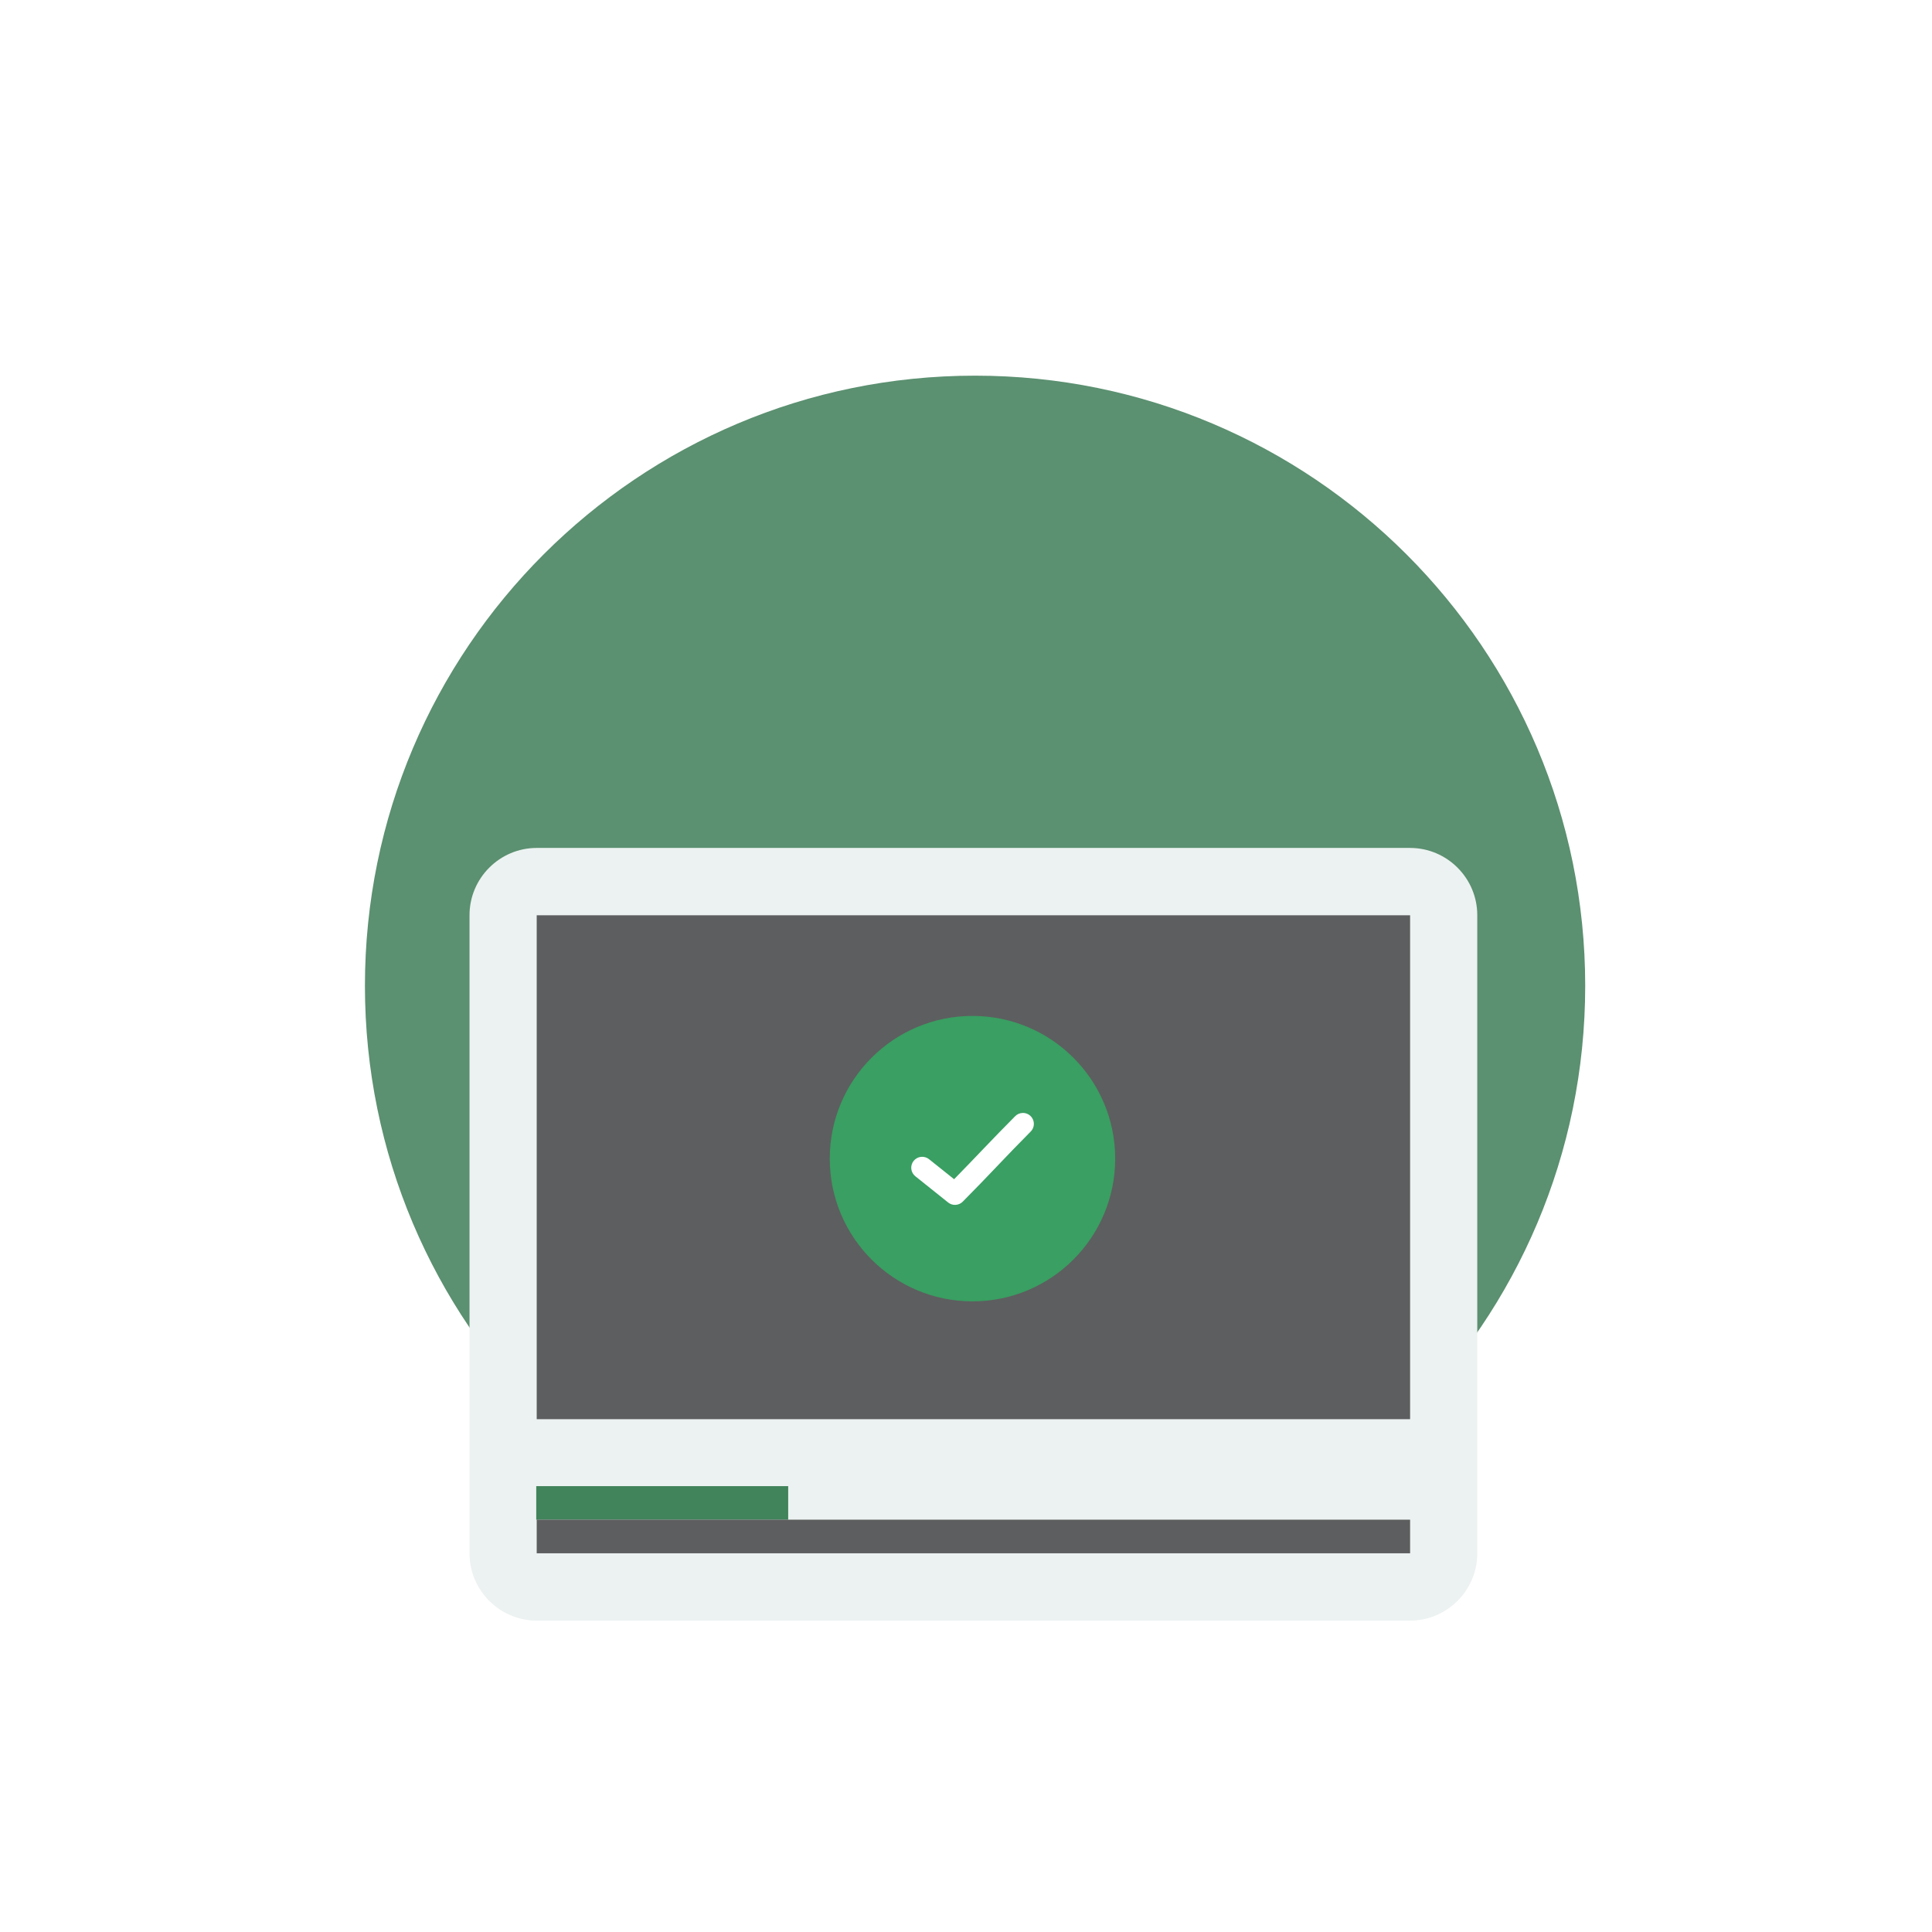 <svg width="90"
    height="90"
    viewBox="0 0 90 90"
    fill="none"
    xmlns="http://www.w3.org/2000/svg">
    <g filter="url(#filter0_d_5068_55520)">
        <path d="M73.845 44.922C73.845 60.62 61.12 73.345 45.422 73.345C29.725 73.345 17 60.62 17 44.922C17 29.225 29.725 16.5 45.422 16.5C61.12 16.5 73.845 29.225 73.845 44.922Z"
            fill="#5B9070" />
        <path d="M68.817 71.364C68.817 73.085 67.409 74.494 65.687 74.494H25.002C23.28 74.494 21.872 73.085 21.872 71.364V41.63C21.872 39.908 23.28 38.5 25.002 38.5H65.687C67.409 38.5 68.817 39.908 68.817 41.63V71.364Z"
            fill="#ECF2F1" />
        <path d="M65.686 69.794H35.172V68.229H65.686V69.794Z"
            fill="#ECF2F1" />
        <path d="M65.688 41.637H25.002V65.111H65.688V41.637Z"
            fill="#5D5E5F" />
        <path d="M35.152 68.23H24.981V69.795H35.152H36.717V68.23H35.152Z"
            fill="#41835B" />
        <path d="M65.688 71.358H25.002V69.793H65.688V71.358Z"
            fill="#5D5E5F" />
        <ellipse cx="45.302"
            cy="52.974"
            rx="6.648"
            ry="6.648"
            fill="#399F62" />
        <path d="M47.637 50.845C47.504 50.849 47.378 50.905 47.286 51.001C46.3 51.989 45.399 52.962 44.446 53.932L43.277 52.999C43.172 52.915 43.036 52.876 42.902 52.891C42.768 52.906 42.645 52.974 42.56 53.079C42.385 53.299 42.42 53.619 42.64 53.795L44.169 55.018C44.372 55.179 44.663 55.163 44.847 54.979C45.944 53.88 46.93 52.798 48.006 51.72C48.157 51.574 48.203 51.349 48.121 51.156C48.039 50.962 47.847 50.838 47.636 50.845L47.637 50.845Z"
            fill="white" />
    </g>
    <defs>
        <filter id="filter0_d_5068_55520"
            x="-2"
            y="-1"
            width="94"
            height="94"
            filterUnits="userSpaceOnUse"
            color-interpolation-filters="sRGB">
            <feFlood flood-opacity="0"
                result="BackgroundImageFix" />
            <feColorMatrix in="SourceAlpha"
                type="matrix"
                values="0 0 0 0 0 0 0 0 0 0 0 0 0 0 0 0 0 0 127 0"
                result="hardAlpha" />
            <feOffset dy="1" />
            <feGaussianBlur stdDeviation="1" />
            <feColorMatrix type="matrix"
                values="0 0 0 0 0.063 0 0 0 0 0.094 0 0 0 0 0.157 0 0 0 0.05 0" />
            <feBlend mode="normal"
                in2="BackgroundImageFix"
                result="effect1_dropShadow_5068_55520" />
            <feBlend mode="normal"
                in="SourceGraphic"
                in2="effect1_dropShadow_5068_55520"
                result="shape" />
        </filter>
    </defs>
</svg>